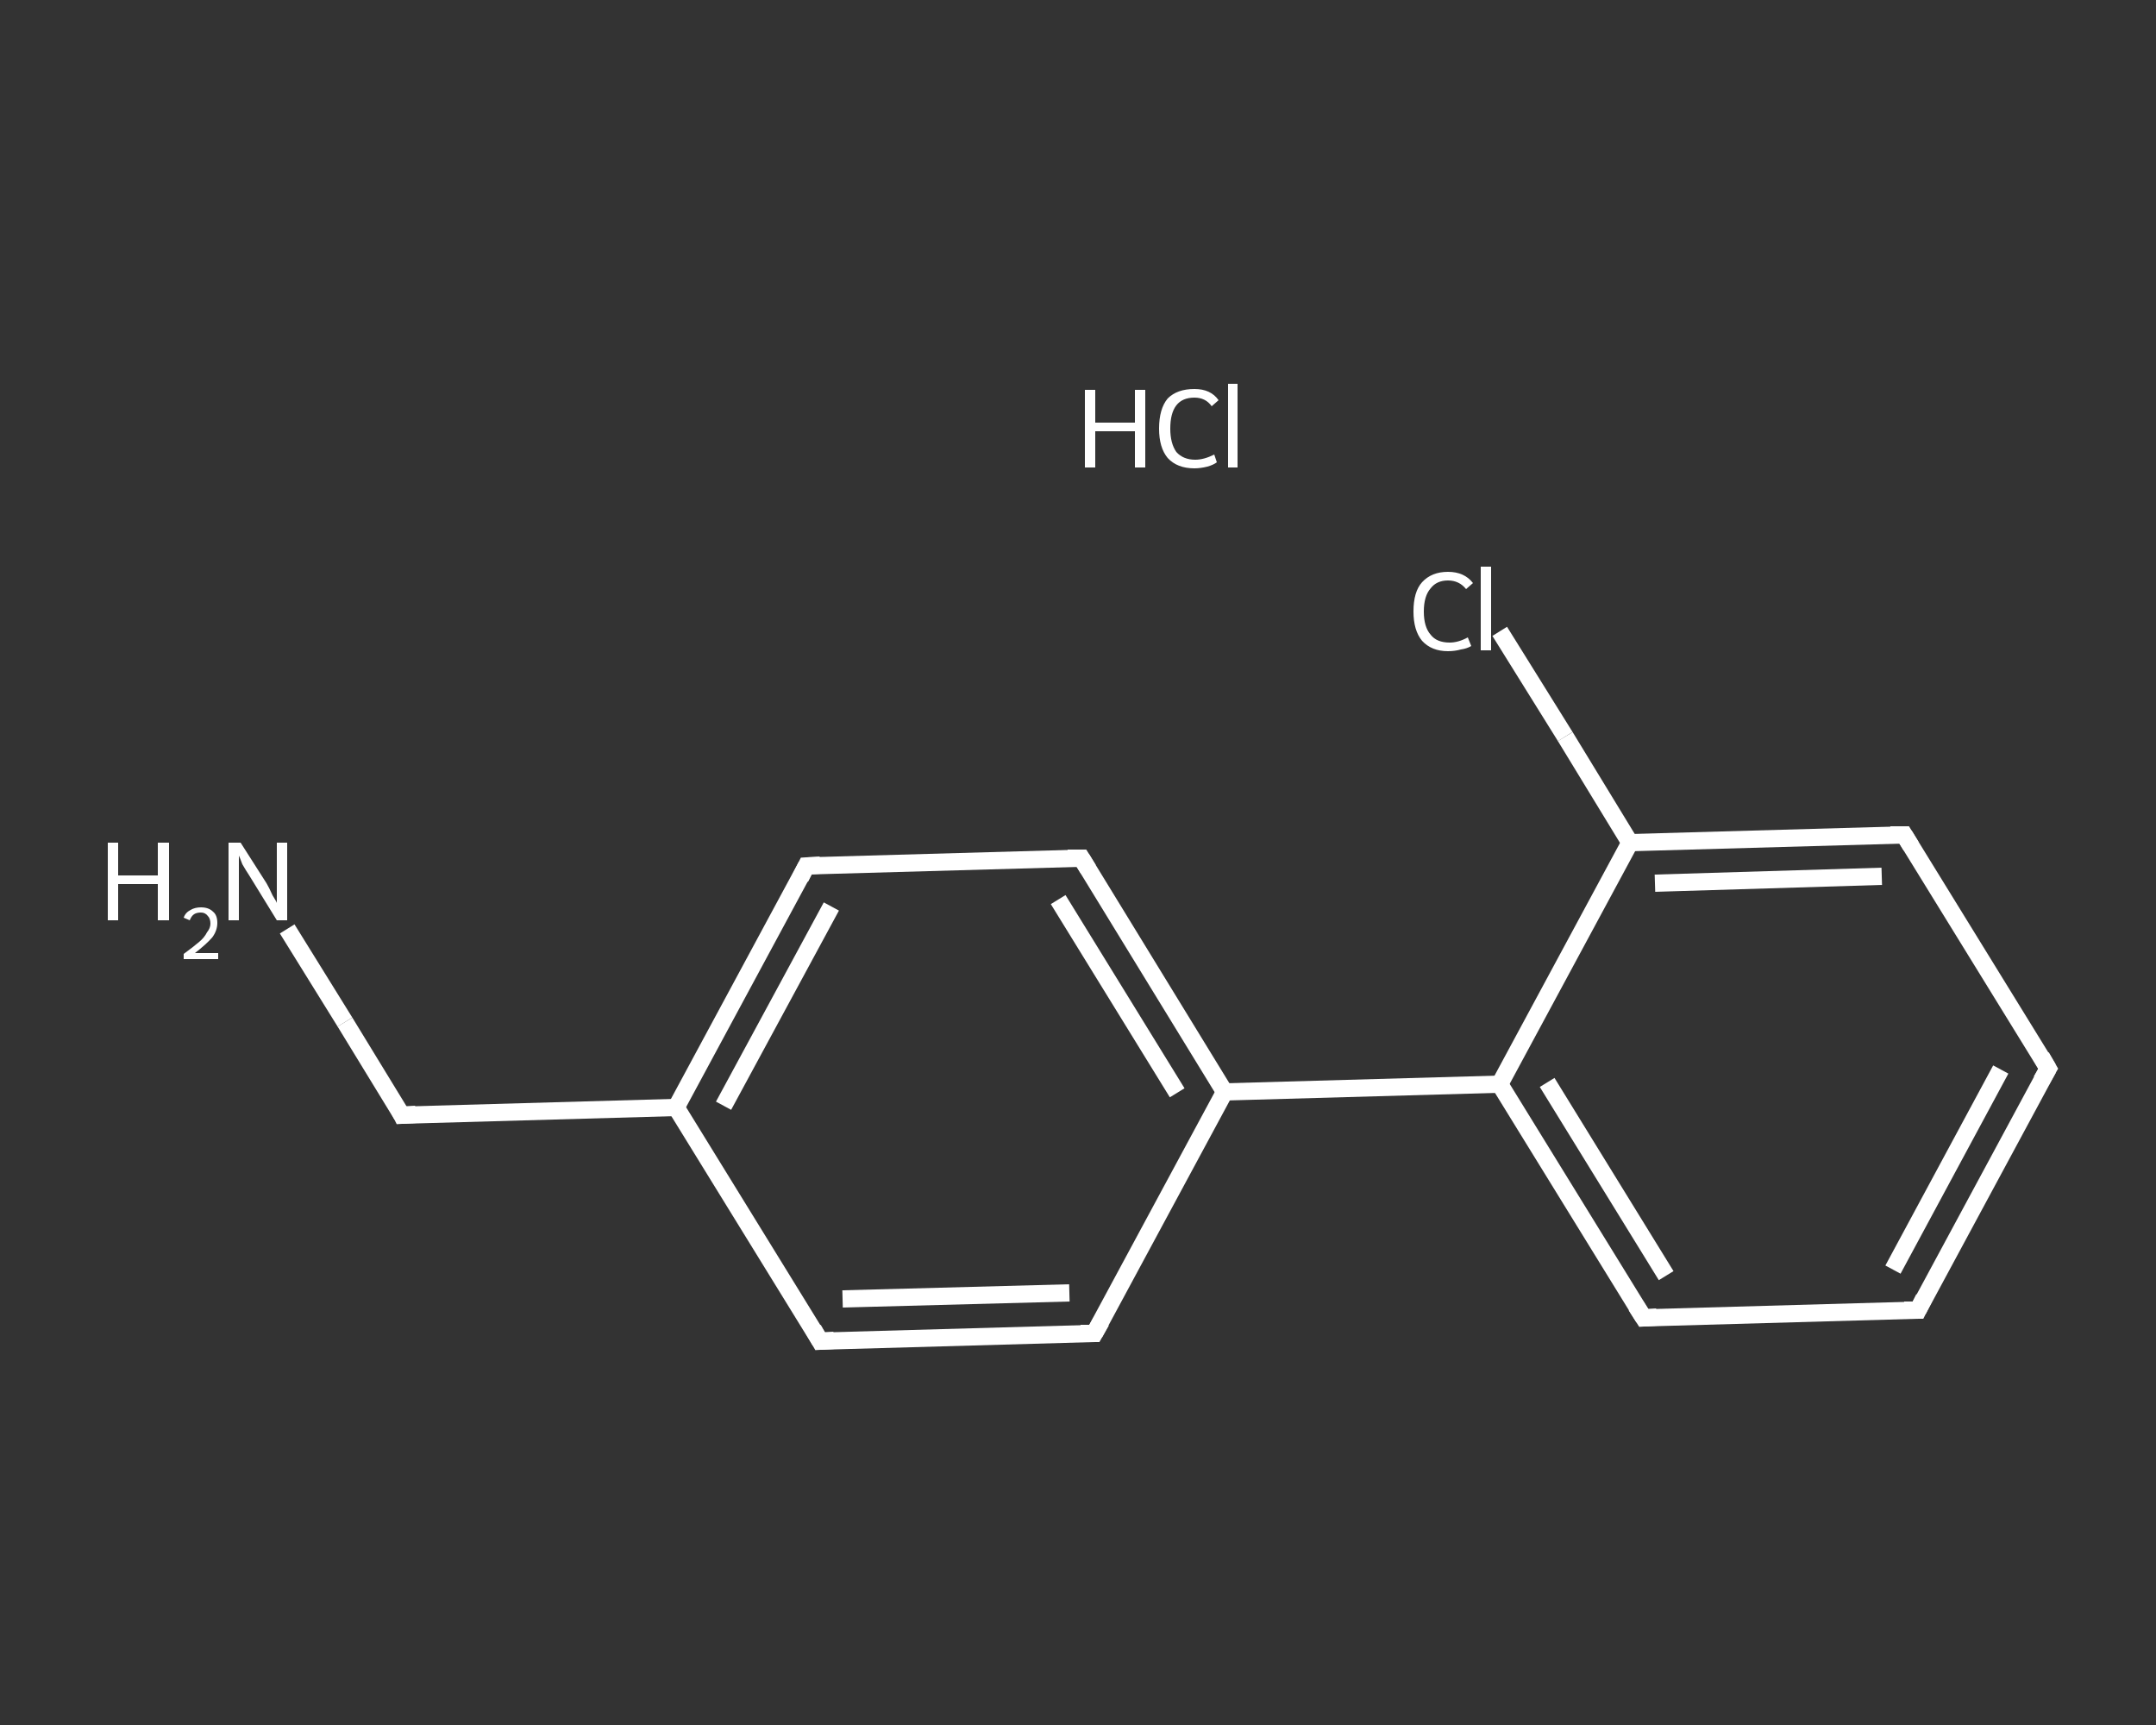 <?xml version='1.0' encoding='iso-8859-1'?>
<svg version='1.1' baseProfile='full'
              xmlns='http://www.w3.org/2000/svg'
                      xmlns:rdkit='http://www.rdkit.org/xml'
                      xmlns:xlink='http://www.w3.org/1999/xlink'
                  xml:space='preserve'
width='250px' height='200px' viewBox='0 0 250 200'>
<rect x="0" y="0" width="250" height="200" fill="#333333" stroke="none"/>
<!-- END OF HEADER -->
<rect style='opacity:1.0;fill:transparent;stroke:none' width='250.0' height='200.0' x='0.0' y='0.0'> </rect>
<path class='bond-0 atom-1 atom-2' d='M 33.3,107.7 L 40.0,118.5' style='fill:none;fill-rule:evenodd;stroke:#FFFFFF;stroke-width:2.0px;stroke-linecap:butt;stroke-linejoin:miter;stroke-opacity:1' />
<path class='bond-0 atom-1 atom-2' d='M 40.0,118.5 L 46.6,129.3' style='fill:none;fill-rule:evenodd;stroke:#FFFFFF;stroke-width:2.0px;stroke-linecap:butt;stroke-linejoin:miter;stroke-opacity:1' />
<path class='bond-1 atom-2 atom-3' d='M 46.6,129.3 L 78.4,128.4' style='fill:none;fill-rule:evenodd;stroke:#FFFFFF;stroke-width:2.0px;stroke-linecap:butt;stroke-linejoin:miter;stroke-opacity:1' />
<path class='bond-2 atom-3 atom-4' d='M 78.4,128.4 L 93.5,100.4' style='fill:none;fill-rule:evenodd;stroke:#FFFFFF;stroke-width:2.0px;stroke-linecap:butt;stroke-linejoin:miter;stroke-opacity:1' />
<path class='bond-2 atom-3 atom-4' d='M 83.9,128.2 L 96.4,105.1' style='fill:none;fill-rule:evenodd;stroke:#FFFFFF;stroke-width:2.0px;stroke-linecap:butt;stroke-linejoin:miter;stroke-opacity:1' />
<path class='bond-3 atom-4 atom-5' d='M 93.5,100.4 L 125.4,99.5' style='fill:none;fill-rule:evenodd;stroke:#FFFFFF;stroke-width:2.0px;stroke-linecap:butt;stroke-linejoin:miter;stroke-opacity:1' />
<path class='bond-4 atom-5 atom-6' d='M 125.4,99.5 L 142.0,126.6' style='fill:none;fill-rule:evenodd;stroke:#FFFFFF;stroke-width:2.0px;stroke-linecap:butt;stroke-linejoin:miter;stroke-opacity:1' />
<path class='bond-4 atom-5 atom-6' d='M 122.7,104.3 L 136.5,126.7' style='fill:none;fill-rule:evenodd;stroke:#FFFFFF;stroke-width:2.0px;stroke-linecap:butt;stroke-linejoin:miter;stroke-opacity:1' />
<path class='bond-5 atom-6 atom-7' d='M 142.0,126.6 L 173.9,125.7' style='fill:none;fill-rule:evenodd;stroke:#FFFFFF;stroke-width:2.0px;stroke-linecap:butt;stroke-linejoin:miter;stroke-opacity:1' />
<path class='bond-6 atom-7 atom-8' d='M 173.9,125.7 L 190.6,152.8' style='fill:none;fill-rule:evenodd;stroke:#FFFFFF;stroke-width:2.0px;stroke-linecap:butt;stroke-linejoin:miter;stroke-opacity:1' />
<path class='bond-6 atom-7 atom-8' d='M 179.4,125.5 L 193.2,147.9' style='fill:none;fill-rule:evenodd;stroke:#FFFFFF;stroke-width:2.0px;stroke-linecap:butt;stroke-linejoin:miter;stroke-opacity:1' />
<path class='bond-7 atom-8 atom-9' d='M 190.6,152.8 L 222.4,151.9' style='fill:none;fill-rule:evenodd;stroke:#FFFFFF;stroke-width:2.0px;stroke-linecap:butt;stroke-linejoin:miter;stroke-opacity:1' />
<path class='bond-8 atom-9 atom-10' d='M 222.4,151.9 L 237.5,123.9' style='fill:none;fill-rule:evenodd;stroke:#FFFFFF;stroke-width:2.0px;stroke-linecap:butt;stroke-linejoin:miter;stroke-opacity:1' />
<path class='bond-8 atom-9 atom-10' d='M 219.5,147.2 L 232.0,124.0' style='fill:none;fill-rule:evenodd;stroke:#FFFFFF;stroke-width:2.0px;stroke-linecap:butt;stroke-linejoin:miter;stroke-opacity:1' />
<path class='bond-9 atom-10 atom-11' d='M 237.5,123.9 L 220.8,96.8' style='fill:none;fill-rule:evenodd;stroke:#FFFFFF;stroke-width:2.0px;stroke-linecap:butt;stroke-linejoin:miter;stroke-opacity:1' />
<path class='bond-10 atom-11 atom-12' d='M 220.8,96.8 L 189.0,97.7' style='fill:none;fill-rule:evenodd;stroke:#FFFFFF;stroke-width:2.0px;stroke-linecap:butt;stroke-linejoin:miter;stroke-opacity:1' />
<path class='bond-10 atom-11 atom-12' d='M 218.2,101.6 L 191.9,102.4' style='fill:none;fill-rule:evenodd;stroke:#FFFFFF;stroke-width:2.0px;stroke-linecap:butt;stroke-linejoin:miter;stroke-opacity:1' />
<path class='bond-11 atom-12 atom-13' d='M 189.0,97.7 L 181.5,85.4' style='fill:none;fill-rule:evenodd;stroke:#FFFFFF;stroke-width:2.0px;stroke-linecap:butt;stroke-linejoin:miter;stroke-opacity:1' />
<path class='bond-11 atom-12 atom-13' d='M 181.5,85.4 L 173.9,73.2' style='fill:none;fill-rule:evenodd;stroke:#FFFFFF;stroke-width:2.0px;stroke-linecap:butt;stroke-linejoin:miter;stroke-opacity:1' />
<path class='bond-12 atom-6 atom-14' d='M 142.0,126.6 L 126.9,154.6' style='fill:none;fill-rule:evenodd;stroke:#FFFFFF;stroke-width:2.0px;stroke-linecap:butt;stroke-linejoin:miter;stroke-opacity:1' />
<path class='bond-13 atom-14 atom-15' d='M 126.9,154.6 L 95.1,155.5' style='fill:none;fill-rule:evenodd;stroke:#FFFFFF;stroke-width:2.0px;stroke-linecap:butt;stroke-linejoin:miter;stroke-opacity:1' />
<path class='bond-13 atom-14 atom-15' d='M 124.0,149.9 L 97.7,150.6' style='fill:none;fill-rule:evenodd;stroke:#FFFFFF;stroke-width:2.0px;stroke-linecap:butt;stroke-linejoin:miter;stroke-opacity:1' />
<path class='bond-14 atom-15 atom-3' d='M 95.1,155.5 L 78.4,128.4' style='fill:none;fill-rule:evenodd;stroke:#FFFFFF;stroke-width:2.0px;stroke-linecap:butt;stroke-linejoin:miter;stroke-opacity:1' />
<path class='bond-15 atom-12 atom-7' d='M 189.0,97.7 L 173.9,125.7' style='fill:none;fill-rule:evenodd;stroke:#FFFFFF;stroke-width:2.0px;stroke-linecap:butt;stroke-linejoin:miter;stroke-opacity:1' />
<path d='M 46.3,128.7 L 46.6,129.3 L 48.2,129.2' style='fill:none;stroke:#FFFFFF;stroke-width:2.0px;stroke-linecap:butt;stroke-linejoin:miter;stroke-opacity:1;' />
<path d='M 92.8,101.8 L 93.5,100.4 L 95.1,100.3' style='fill:none;stroke:#FFFFFF;stroke-width:2.0px;stroke-linecap:butt;stroke-linejoin:miter;stroke-opacity:1;' />
<path d='M 123.8,99.5 L 125.4,99.5 L 126.2,100.8' style='fill:none;stroke:#FFFFFF;stroke-width:2.0px;stroke-linecap:butt;stroke-linejoin:miter;stroke-opacity:1;' />
<path d='M 189.7,151.4 L 190.6,152.8 L 192.1,152.7' style='fill:none;stroke:#FFFFFF;stroke-width:2.0px;stroke-linecap:butt;stroke-linejoin:miter;stroke-opacity:1;' />
<path d='M 220.8,151.9 L 222.4,151.9 L 223.1,150.5' style='fill:none;stroke:#FFFFFF;stroke-width:2.0px;stroke-linecap:butt;stroke-linejoin:miter;stroke-opacity:1;' />
<path d='M 236.7,125.3 L 237.5,123.9 L 236.7,122.5' style='fill:none;stroke:#FFFFFF;stroke-width:2.0px;stroke-linecap:butt;stroke-linejoin:miter;stroke-opacity:1;' />
<path d='M 221.6,98.1 L 220.8,96.8 L 219.2,96.8' style='fill:none;stroke:#FFFFFF;stroke-width:2.0px;stroke-linecap:butt;stroke-linejoin:miter;stroke-opacity:1;' />
<path d='M 127.7,153.2 L 126.9,154.6 L 125.3,154.6' style='fill:none;stroke:#FFFFFF;stroke-width:2.0px;stroke-linecap:butt;stroke-linejoin:miter;stroke-opacity:1;' />
<path d='M 96.7,155.4 L 95.1,155.5 L 94.3,154.1' style='fill:none;stroke:#FFFFFF;stroke-width:2.0px;stroke-linecap:butt;stroke-linejoin:miter;stroke-opacity:1;' />
<path class='atom-0' d='M 125.8 45.2
L 127.0 45.2
L 127.0 49.0
L 131.6 49.0
L 131.6 45.2
L 132.8 45.2
L 132.8 54.2
L 131.6 54.2
L 131.6 50.0
L 127.0 50.0
L 127.0 54.2
L 125.8 54.2
L 125.8 45.2
' fill='#FFFFFF'/>
<path class='atom-0' d='M 134.4 49.7
Q 134.4 47.4, 135.4 46.2
Q 136.5 45.1, 138.5 45.1
Q 140.4 45.1, 141.3 46.4
L 140.5 47.1
Q 139.8 46.1, 138.5 46.1
Q 137.1 46.1, 136.4 47.0
Q 135.7 47.9, 135.7 49.7
Q 135.7 51.4, 136.4 52.4
Q 137.2 53.3, 138.6 53.3
Q 139.6 53.3, 140.8 52.7
L 141.1 53.6
Q 140.7 53.9, 140.0 54.1
Q 139.2 54.3, 138.5 54.3
Q 136.5 54.3, 135.4 53.1
Q 134.4 51.9, 134.4 49.7
' fill='#FFFFFF'/>
<path class='atom-0' d='M 142.4 44.5
L 143.5 44.5
L 143.5 54.2
L 142.4 54.2
L 142.4 44.5
' fill='#FFFFFF'/>
<path class='atom-1' d='M 12.5 97.7
L 13.7 97.7
L 13.7 101.5
L 18.3 101.5
L 18.3 97.7
L 19.6 97.7
L 19.6 106.7
L 18.3 106.7
L 18.3 102.5
L 13.7 102.5
L 13.7 106.7
L 12.5 106.7
L 12.5 97.7
' fill='#FFFFFF'/>
<path class='atom-1' d='M 21.3 106.4
Q 21.5 105.8, 22.1 105.5
Q 22.6 105.2, 23.3 105.2
Q 24.2 105.2, 24.7 105.7
Q 25.2 106.1, 25.2 107.0
Q 25.2 107.9, 24.6 108.7
Q 23.9 109.5, 22.6 110.5
L 25.3 110.5
L 25.3 111.2
L 21.3 111.2
L 21.3 110.6
Q 22.4 109.8, 23.1 109.2
Q 23.7 108.7, 24.0 108.1
Q 24.4 107.6, 24.4 107.1
Q 24.4 106.5, 24.1 106.2
Q 23.8 105.8, 23.3 105.8
Q 22.8 105.8, 22.5 106.0
Q 22.2 106.2, 22.0 106.7
L 21.3 106.4
' fill='#FFFFFF'/>
<path class='atom-1' d='M 27.9 97.7
L 30.9 102.4
Q 31.2 102.9, 31.6 103.8
Q 32.1 104.6, 32.1 104.7
L 32.1 97.7
L 33.3 97.7
L 33.3 106.7
L 32.1 106.7
L 28.9 101.5
Q 28.5 100.9, 28.1 100.2
Q 27.8 99.4, 27.7 99.2
L 27.7 106.7
L 26.5 106.7
L 26.5 97.7
L 27.9 97.7
' fill='#FFFFFF'/>
<path class='atom-13' d='M 163.9 70.9
Q 163.9 68.6, 164.9 67.5
Q 166.0 66.3, 167.9 66.3
Q 169.8 66.3, 170.8 67.6
L 170.0 68.3
Q 169.2 67.3, 167.9 67.3
Q 166.6 67.3, 165.9 68.2
Q 165.1 69.1, 165.1 70.9
Q 165.1 72.7, 165.9 73.6
Q 166.6 74.5, 168.1 74.5
Q 169.1 74.5, 170.2 73.9
L 170.6 74.9
Q 170.1 75.2, 169.4 75.3
Q 168.7 75.5, 167.9 75.5
Q 166.0 75.5, 164.9 74.3
Q 163.9 73.1, 163.9 70.9
' fill='#FFFFFF'/>
<path class='atom-13' d='M 171.7 65.7
L 172.9 65.7
L 172.9 75.4
L 171.7 75.4
L 171.7 65.7
' fill='#FFFFFF'/>
</svg>
